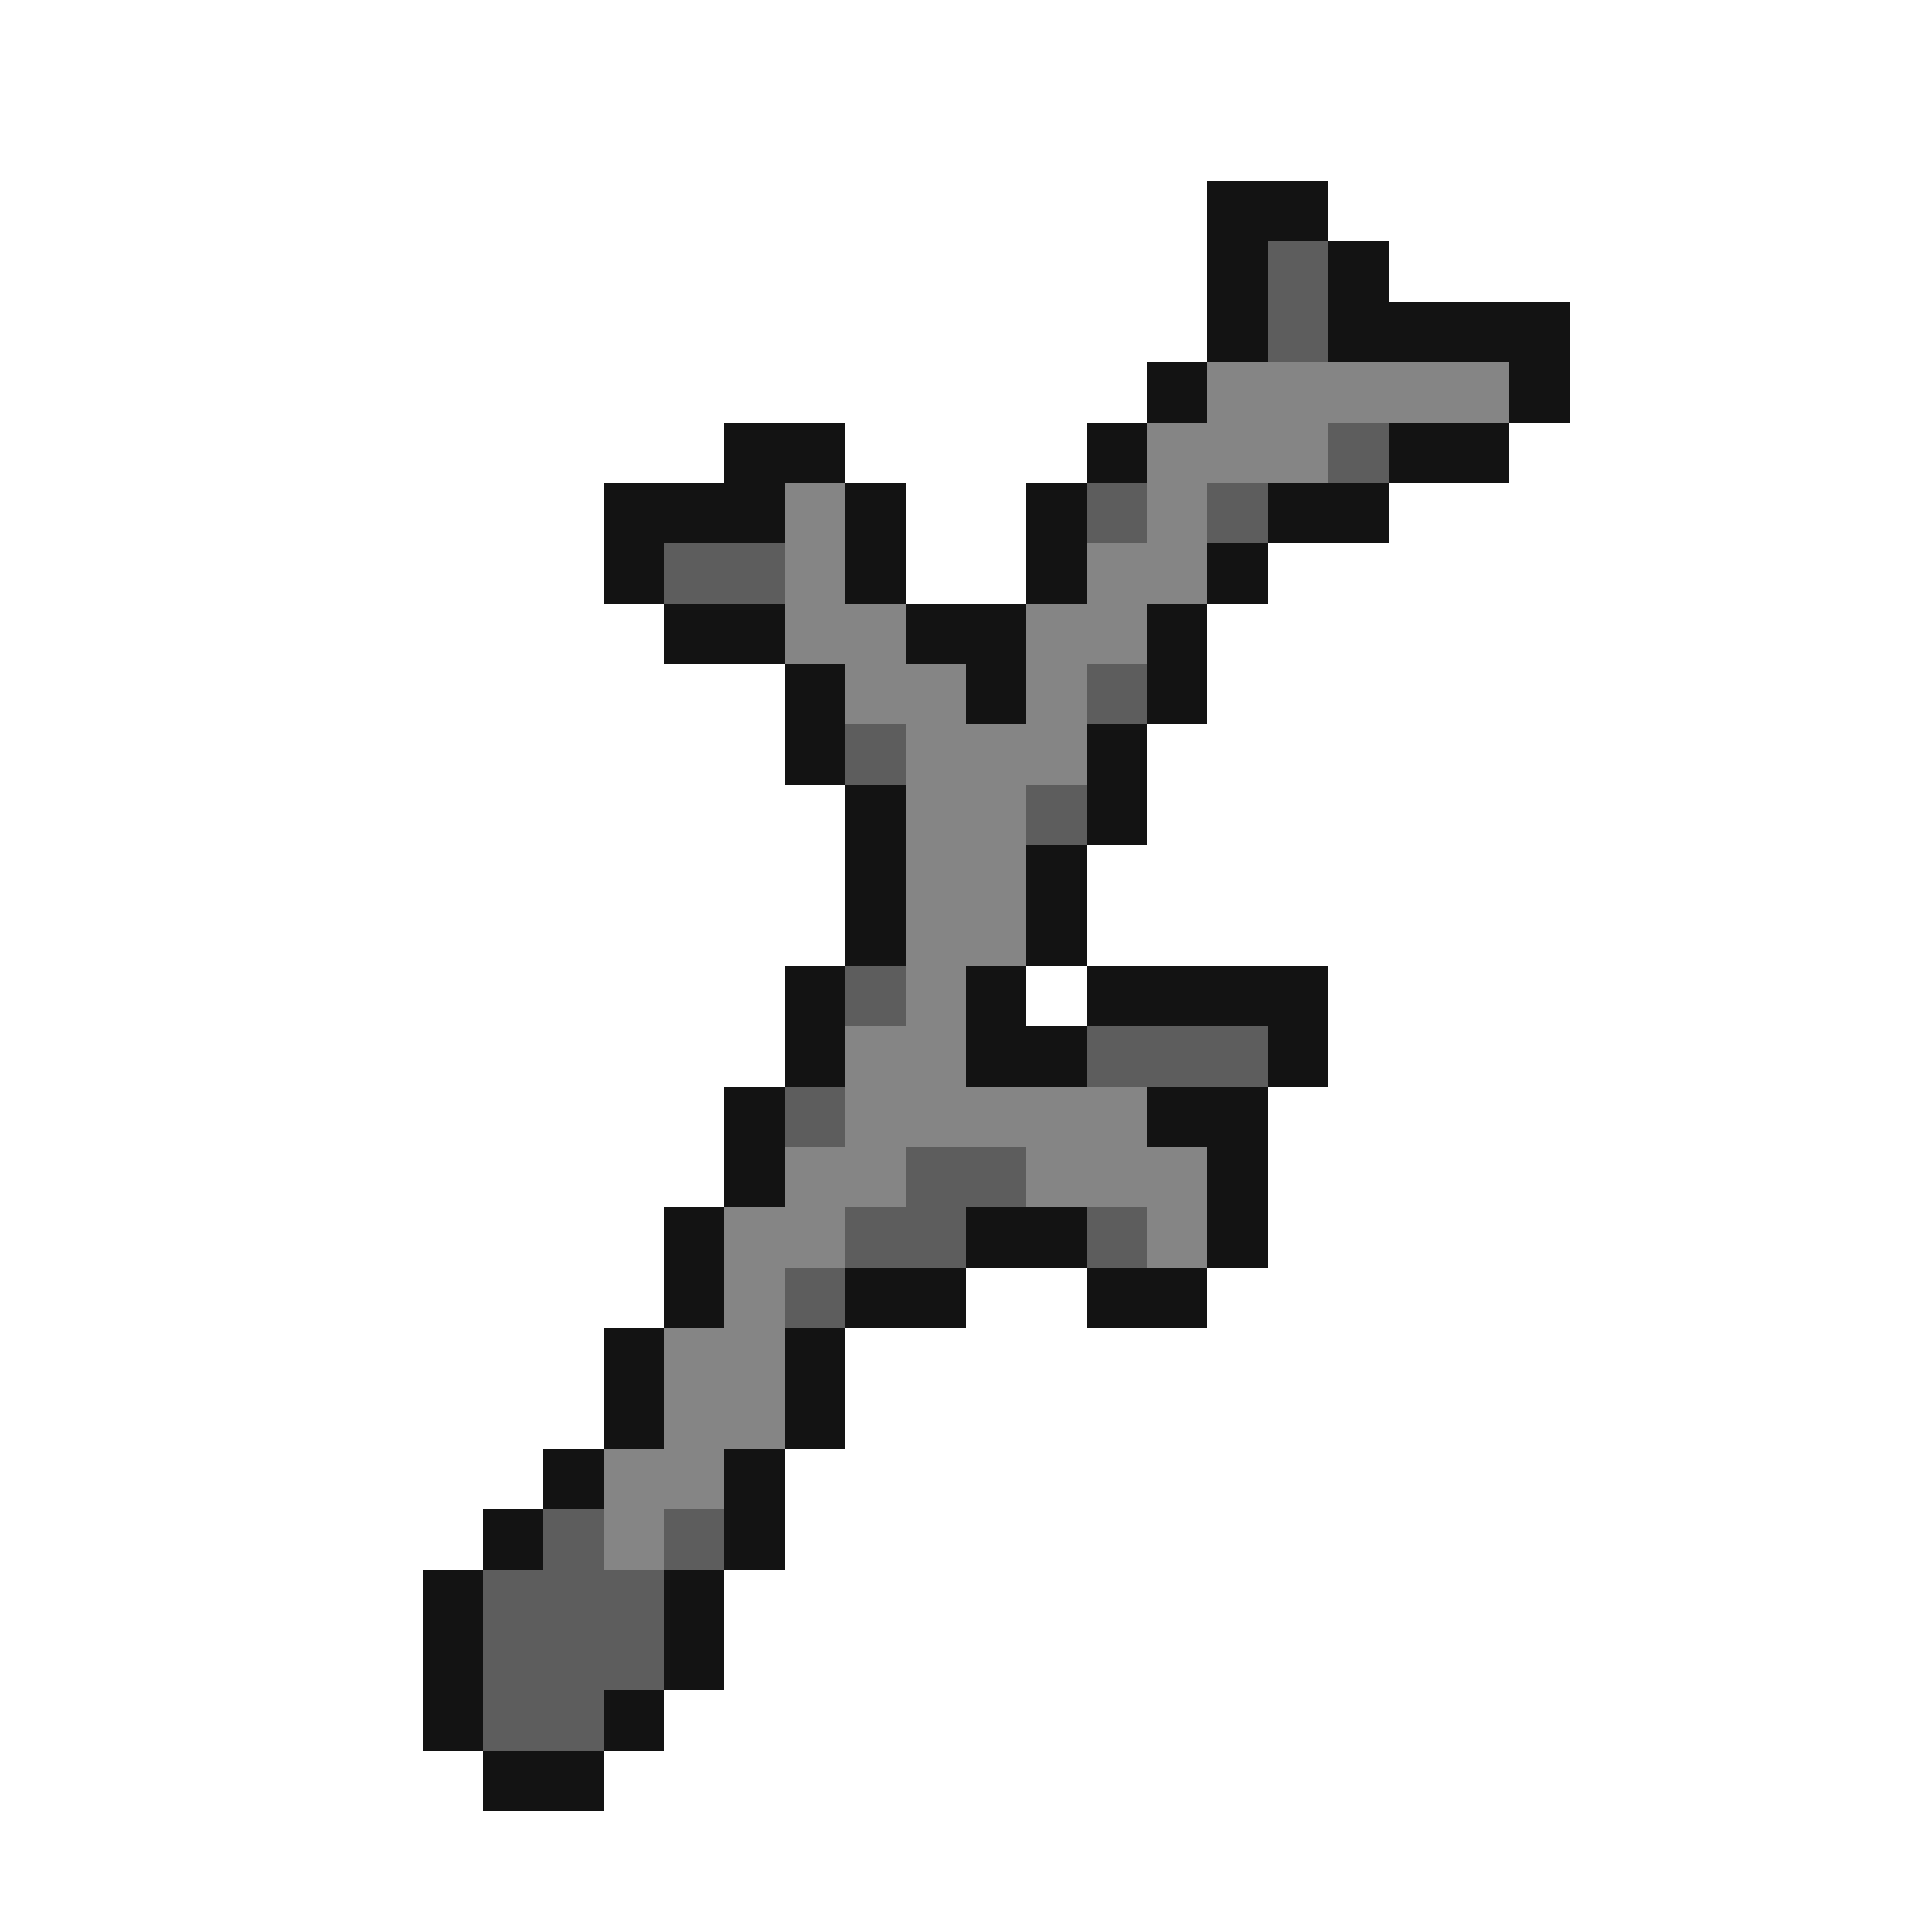 <svg xmlns="http://www.w3.org/2000/svg" viewBox="0 -0.5 32 32" shape-rendering="crispEdges">
<path stroke="#131313" d="M20 3h2M20 4h1M22 4h1M20 5h1M22 5h4M19 6h1M25 6h1M12 7h2M18 7h1M23 7h2M10 8h3M14 8h1M17 8h1M21 8h2M10 9h1M14 9h1M17 9h1M20 9h1M11 10h2M15 10h2M19 10h1M13 11h1M16 11h1M19 11h1M13 12h1M18 12h1M14 13h1M18 13h1M14 14h1M17 14h1M14 15h1M17 15h1M13 16h1M16 16h1M18 16h4M13 17h1M16 17h2M21 17h1M12 18h1M19 18h2M12 19h1M20 19h1M11 20h1M16 20h2M20 20h1M11 21h1M14 21h2M18 21h2M10 22h1M13 22h1M10 23h1M13 23h1M9 24h1M12 24h1M8 25h1M12 25h1M7 26h1M11 26h1M7 27h1M11 27h1M7 28h1M10 28h1M8 29h2" />
<path stroke="#5d5d5d" d="M21 4h1M21 5h1M22 7h1M18 8h1M20 8h1M11 9h2M18 11h1M14 12h1M17 13h1M14 16h1M18 17h3M13 18h1M15 19h2M14 20h2M18 20h1M13 21h1M9 25h1M11 25h1M8 26h3M8 27h3M8 28h2" />
<path stroke="#858585" d="M20 6h5M19 7h3M13 8h1M19 8h1M13 9h1M18 9h2M13 10h2M17 10h2M14 11h2M17 11h1M15 12h3M15 13h2M15 14h2M15 15h2M15 16h1M14 17h2M14 18h5M13 19h2M17 19h3M12 20h2M19 20h1M12 21h1M11 22h2M11 23h2M10 24h2M10 25h1" />
</svg>